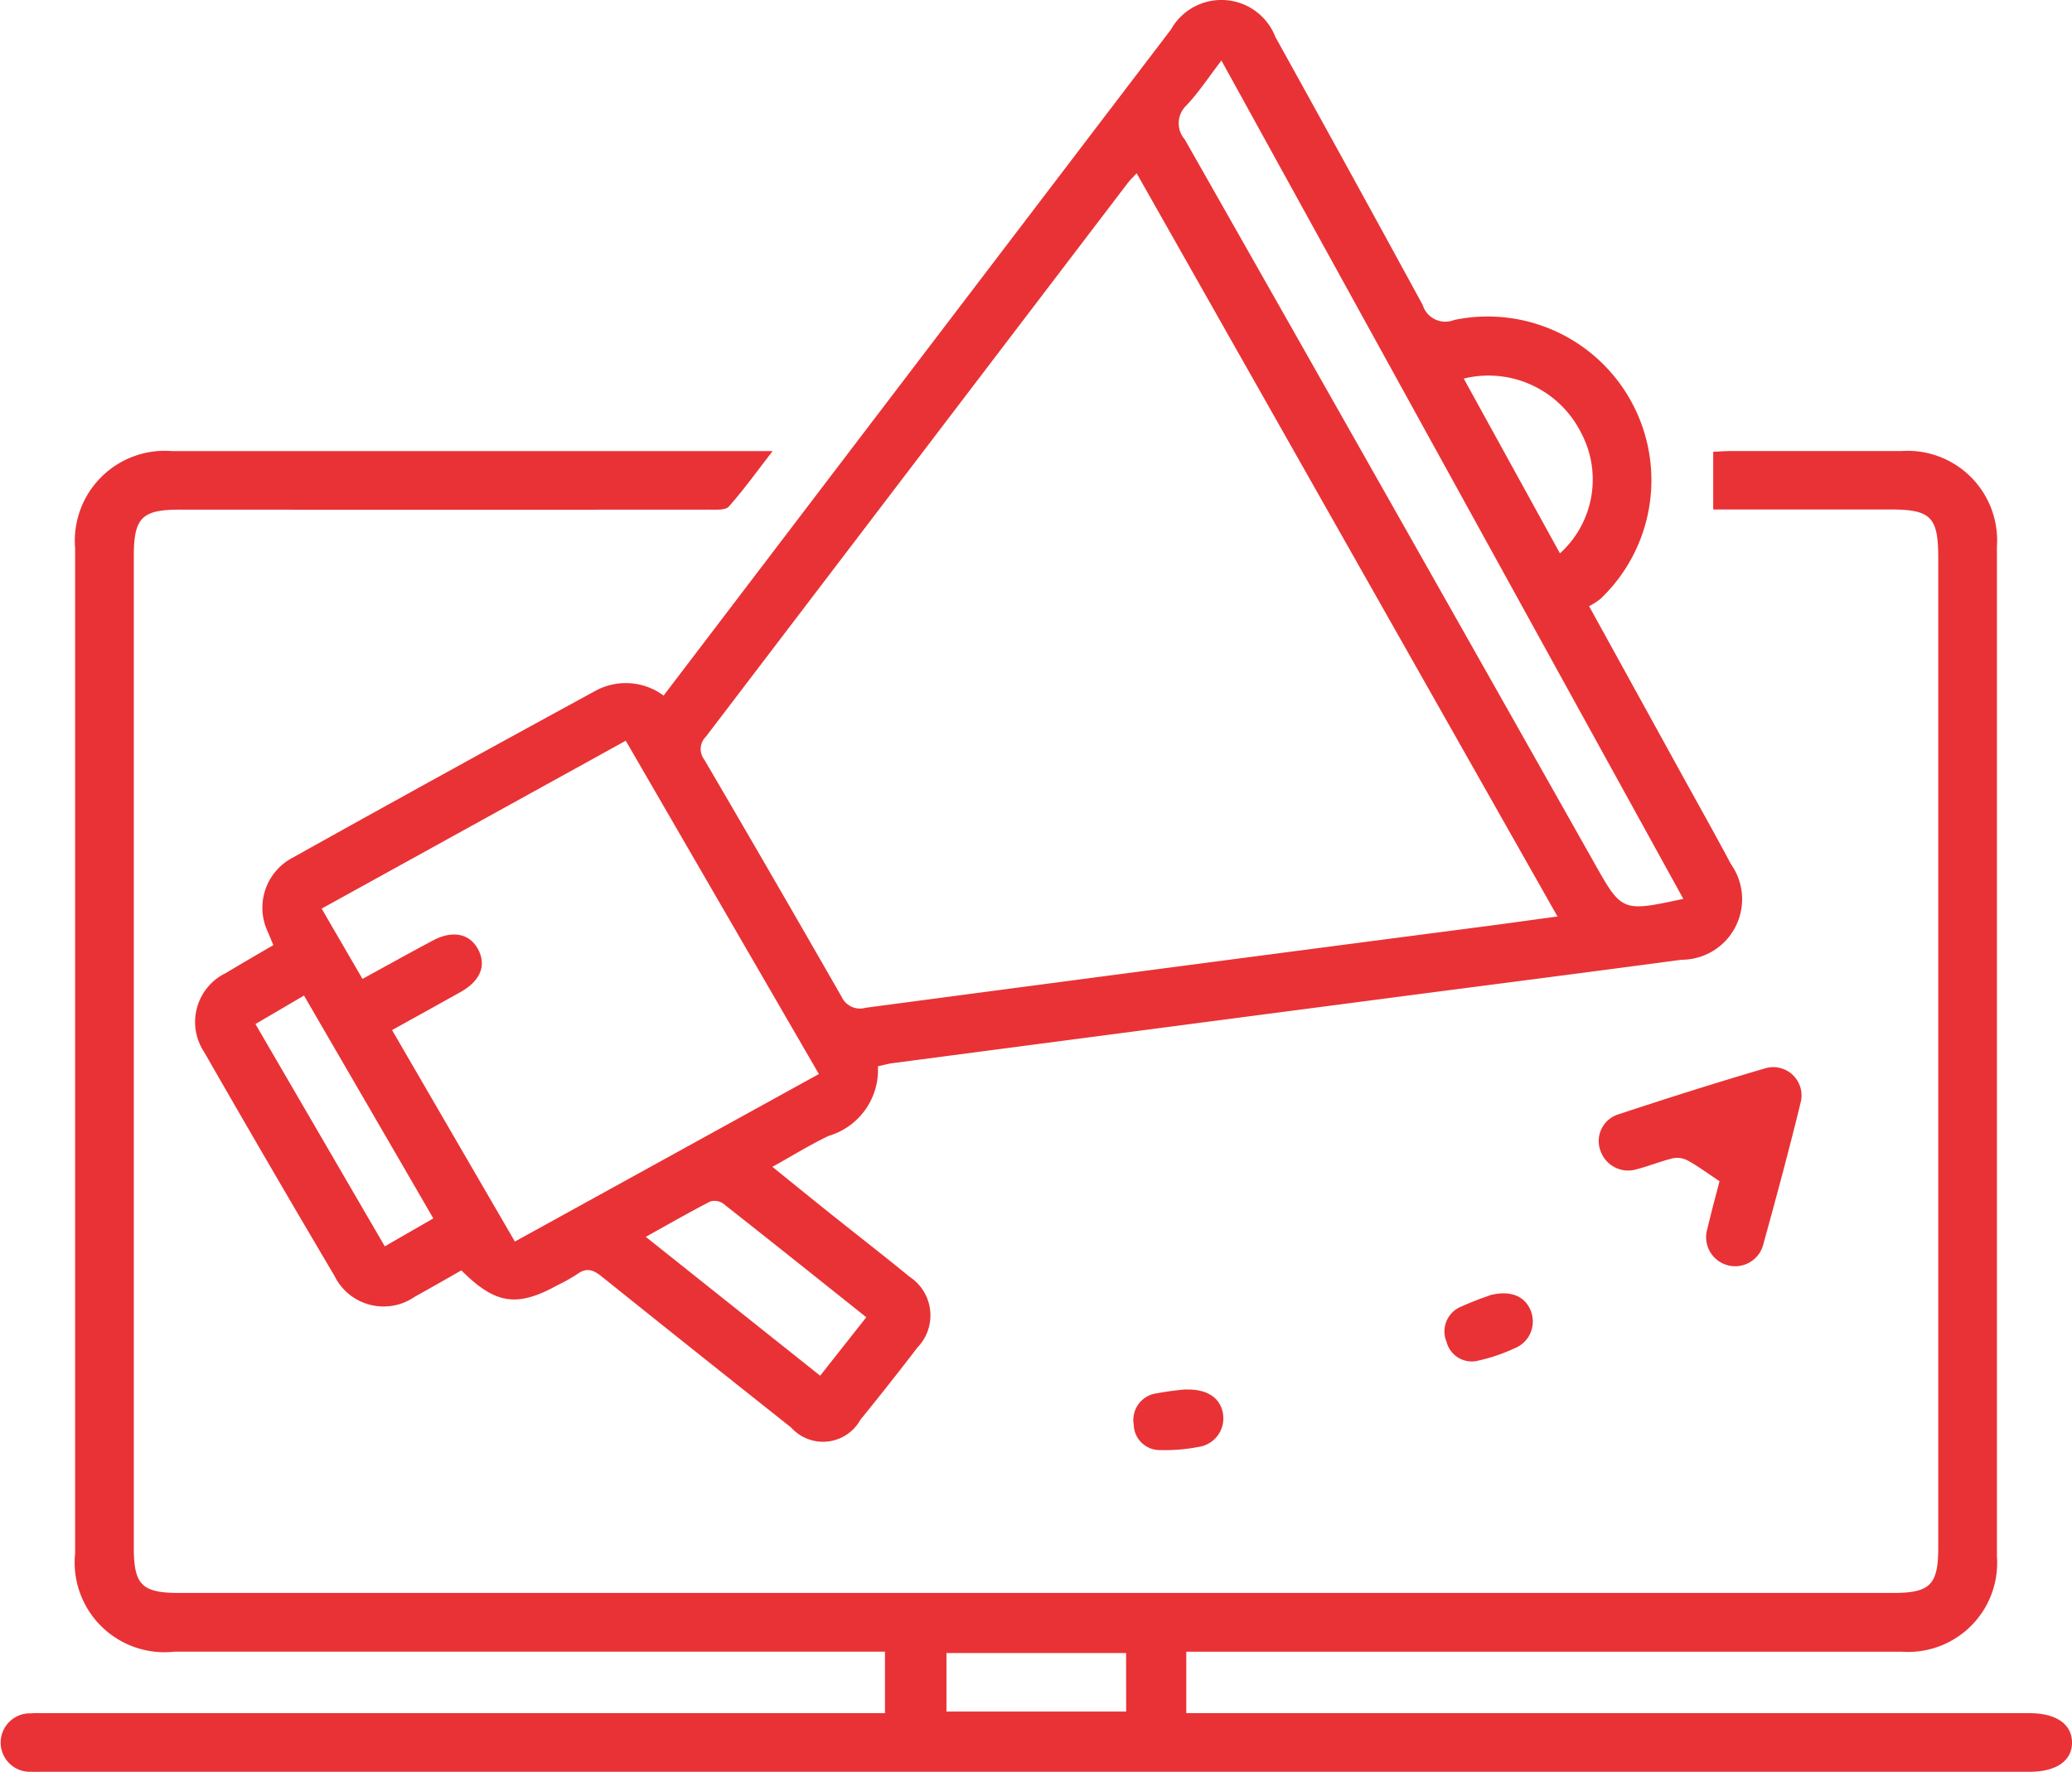 <svg xmlns="http://www.w3.org/2000/svg" xmlns:xlink="http://www.w3.org/1999/xlink" width="66.771" height="57.099" viewBox="0 0 66.771 57.099">
  <defs>
    <clipPath id="clip-path">
      <rect id="Rectangle_40089" data-name="Rectangle 40089" width="66.771" height="57.099" transform="translate(0 0)" fill="none"/>
    </clipPath>
  </defs>
  <g id="Group_42081" data-name="Group 42081" transform="translate(0 0)">
    <g id="Group_42080" data-name="Group 42080" clip-path="url(#clip-path)">
      <path id="Path_29788" data-name="Path 29788" d="M38.229,53.225v1.982H64.915l.484,0c.862,0,1.367.351,1.372.942s-.505.946-1.363.946H1.376c-.121,0-.243.007-.363,0A.942.942,0,1,1,1,55.213c.16-.016.322-.006.484-.006H28.518V53.225H5.621a2.894,2.894,0,0,1-3.2-3.176q0-16.189,0-32.379a2.9,2.9,0,0,1,3.13-3.133c6.394,0,12.789,0,19.347,0-.508.656-.931,1.246-1.41,1.786-.109.123-.413.1-.627.1q-8.533.006-17.067,0c-1.219,0-1.482.261-1.482,1.493q0,15.978,0,31.956c0,1.2.263,1.46,1.447,1.46H61.013c1.185,0,1.448-.262,1.448-1.459q0-15.947,0-31.9c0-1.316-.241-1.555-1.541-1.555H55.209V14.56c.175-.008.366-.025.557-.025q2.754,0,5.507,0A2.885,2.885,0,0,1,64.352,17.6q0,16.281,0,32.56a2.869,2.869,0,0,1-3.067,3.066q-11.166,0-22.333,0h-.72m-1.943.043H30.5v1.886h5.791Z" fill="#e93235"/>
      <path id="Path_29789" data-name="Path 29789" d="M21.382,22.419l5.535-7.269Q32.323,8.052,37.732.955a1.865,1.865,0,0,1,3.368.237Q43.49,5.5,45.848,9.83a.761.761,0,0,0,1.01.482A5.275,5.275,0,0,1,51.574,19.3a2.174,2.174,0,0,1-.365.234l3,5.447c.524.953,1.059,1.9,1.569,2.862a1.952,1.952,0,0,1-1.593,3.085c-3.178.426-6.358.832-9.537,1.248q-7.947,1.04-15.892,2.085c-.138.018-.273.06-.464.1a2.218,2.218,0,0,1-1.58,2.24c-.6.282-1.162.635-1.822,1,.674.544,1.292,1.047,1.915,1.544.835.667,1.68,1.322,2.508,2a1.488,1.488,0,0,1,.252,2.278q-.9,1.175-1.837,2.327A1.379,1.379,0,0,1,25.493,46q-3.058-2.422-6.1-4.862c-.274-.221-.491-.3-.792-.079a5.742,5.742,0,0,1-.633.355c-1.308.721-2,.622-3.1-.476-.491.278-.993.569-1.5.848a1.763,1.763,0,0,1-2.592-.676q-2.124-3.591-4.2-7.213a1.751,1.751,0,0,1,.7-2.54c.5-.3,1-.591,1.533-.9l-.169-.407a1.819,1.819,0,0,1,.78-2.405q4.885-2.725,9.8-5.4a2.044,2.044,0,0,1,2.17.174M36.629,5.584c-.124.135-.211.214-.282.307q-6.8,8.925-13.6,17.849a.558.558,0,0,0-.05.74q2.229,3.808,4.423,7.639a.652.652,0,0,0,.776.356q10.043-1.333,20.088-2.641c.707-.093,1.413-.194,2.207-.3L36.629,5.584M16.589,40.011l9.8-5.4L20.165,23.87l-9.8,5.41,1.316,2.265c.789-.431,1.523-.841,2.266-1.236.644-.342,1.194-.225,1.464.292s.068,1.011-.577,1.372c-.718.4-1.438.8-2.2,1.221,1.327,2.285,2.628,4.524,3.959,6.817M54.246,28.967,39.361,1.95c-.407.53-.726,1.018-1.119,1.438a.79.79,0,0,0-.066,1.1q6.611,11.64,13.189,23.3c.9,1.6.9,1.606,2.881,1.177M27.917,42.448c-1.581-1.259-3.091-2.467-4.612-3.662a.485.485,0,0,0-.418-.068c-.676.348-1.336.728-2.077,1.139l5.62,4.475,1.487-1.884M12.4,40.163l1.564-.9c-1.4-2.418-2.779-4.788-4.167-7.181L8.232,33,12.4,40.163M47.17,12.2l3.1,5.632a3.208,3.208,0,0,0,.674-3.9A3.336,3.336,0,0,0,47.17,12.2" fill="#e93235"/>
      <path id="Path_29790" data-name="Path 29790" d="M55.411,38.063c-.411-.272-.7-.489-1.023-.665a.717.717,0,0,0-.473-.073c-.391.093-.767.248-1.157.35a.944.944,0,0,1-1.178-.58.9.9,0,0,1,.558-1.18c1.587-.524,3.181-1.031,4.787-1.5a.912.912,0,0,1,1.1,1.119c-.372,1.526-.782,3.044-1.2,4.558a.936.936,0,1,1-1.8-.51c.127-.547.277-1.09.389-1.524" fill="#e93235"/>
      <path id="Path_29791" data-name="Path 29791" d="M38.228,44.778c.715-.02,1.133.306,1.189.826a.929.929,0,0,1-.809,1.025,5.587,5.587,0,0,1-1.2.1.839.839,0,0,1-.873-.822.865.865,0,0,1,.739-1.007,9.376,9.376,0,0,1,.949-.127" fill="#e93235"/>
      <path id="Path_29792" data-name="Path 29792" d="M47.988,41.746c.69-.189,1.173.028,1.351.519a.928.928,0,0,1-.542,1.188,5.538,5.538,0,0,1-1.136.387.838.838,0,0,1-1.043-.592A.864.864,0,0,1,47.1,42.1a9.445,9.445,0,0,1,.892-.349" fill="#e93235"/>
    </g>
  </g>
</svg>
